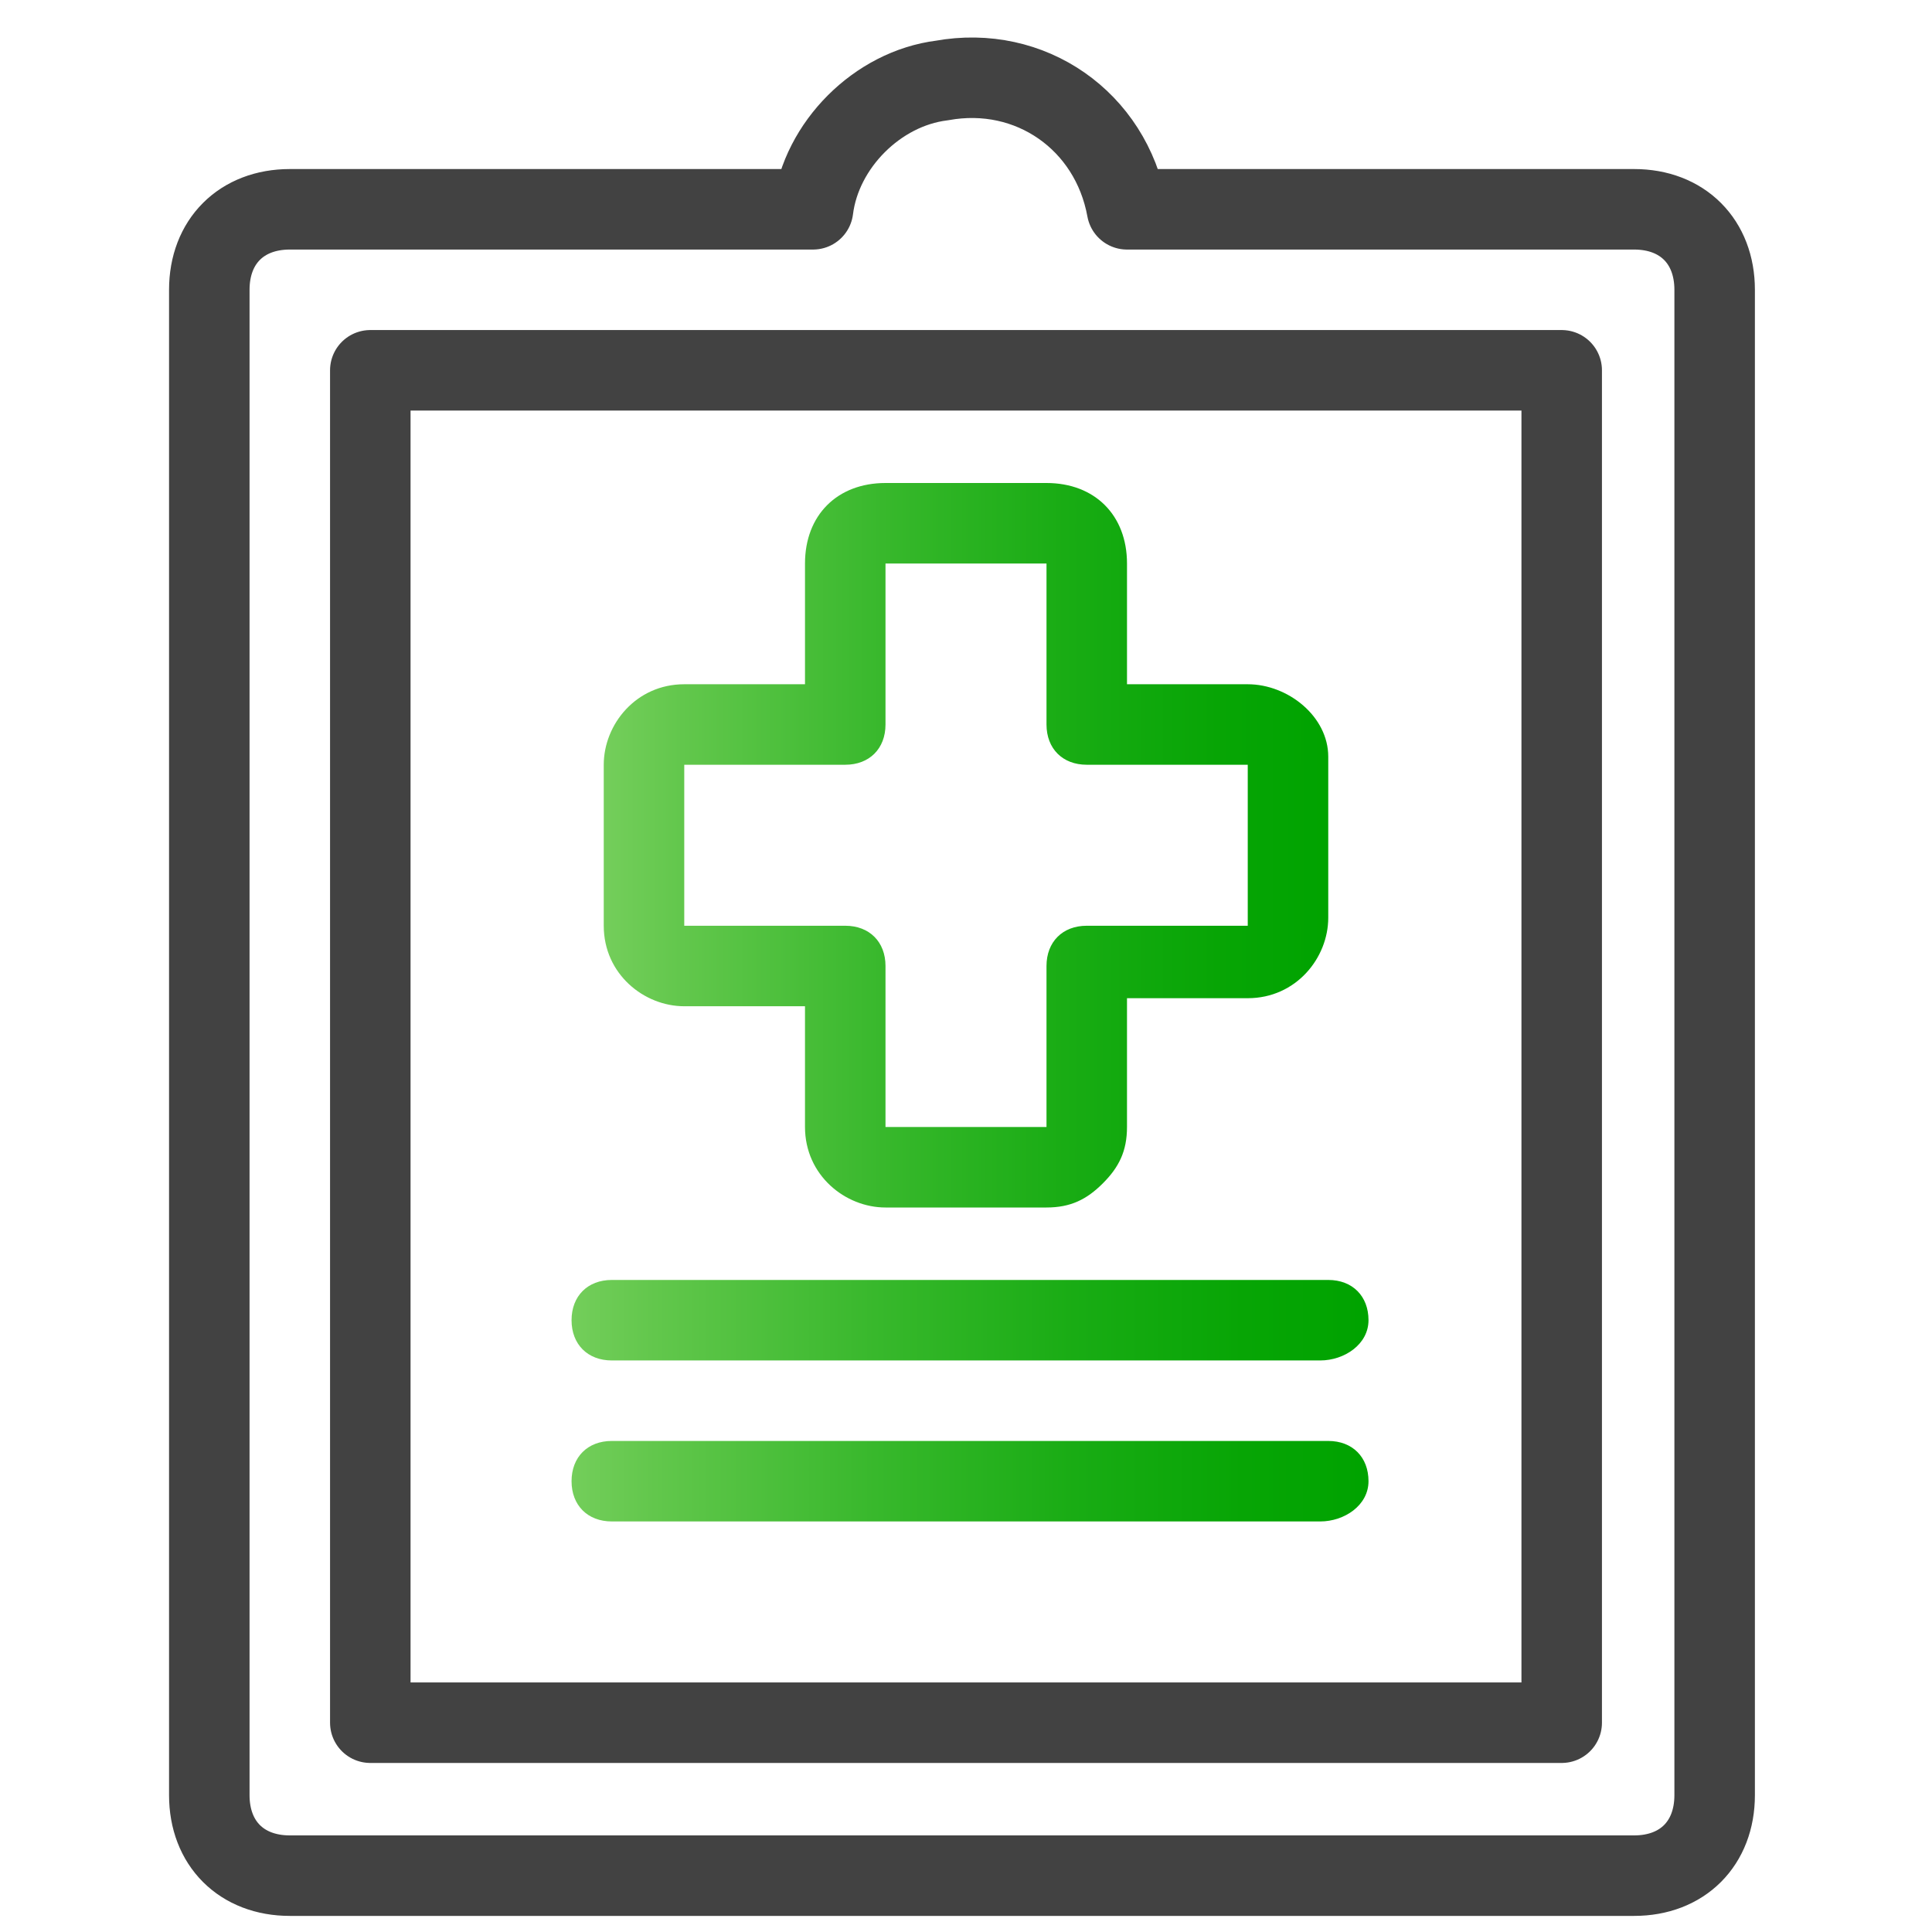 <?xml version="1.0" encoding="utf-8"?>
<!-- Generator: Adobe Illustrator 27.2.0, SVG Export Plug-In . SVG Version: 6.00 Build 0)  -->
<svg version="1.1" id="Ebene_1" xmlns="http://www.w3.org/2000/svg" xmlns:xlink="http://www.w3.org/1999/xlink" x="0px" y="0px"
	 viewBox="0 0 24 24" style="enable-background:new 0 0 24 24;" xml:space="preserve">
<style type="text/css">
	.st0{fill:url(#SVGID_1_);}
	.st1{fill:none;stroke:#424242;stroke-linecap:round;stroke-linejoin:round;}
	.st2{fill:url(#SVGID_00000010288196080510736300000014624941919979819140_);}
	.st3{fill:url(#SVGID_00000052065813972952189200000004683028496296174210_);}
</style>
<g>
	<linearGradient id="SVGID_1_" gradientUnits="userSpaceOnUse" x1="7.51" y1="10.535" x2="16.49" y2="10.535">
		<stop  offset="0" style="stop-color:#74CE5B"/>
		<stop  offset="0.108" style="stop-color:#62C74C"/>
		<stop  offset="0.385" style="stop-color:#38B82C"/>
		<stop  offset="0.636" style="stop-color:#19AC14"/>
		<stop  offset="0.849" style="stop-color:#07A505"/>
		<stop  offset="1" style="stop-color:#00A300"/>
	</linearGradient>
	<path class="st0" d="M11,15c-0.5,0-1-0.4-1-1v-1.5H8.5c-0.5,0-1-0.4-1-1v-2c0-0.5,0.4-1,1-1H10V7c0-0.6,0.4-1,1-1h2
		c0.6,0,1,0.4,1,1v1.5h1.5c0,0,0,0,0,0c0.5,0,1,0.4,1,0.9l0,2c0,0.5-0.4,1-1,1H14V14c0,0.3-0.1,0.5-0.3,0.7S13.3,15,13,15L11,15
		C11,15,11,15,11,15z M11,14h2v-2c0-0.3,0.2-0.5,0.5-0.5h2l0-2c0,0,0,0,0,0h-2C13.2,9.5,13,9.3,13,9V7h-2v2c0,0.3-0.2,0.5-0.5,0.5
		h-2l0,2l2,0c0.3,0,0.5,0.2,0.5,0.5V14z M15.4,8.6L15.4,8.6z"/>
</g>
<path class="st1" d="M14,2.6c-0.2-1.1-1.2-1.8-2.3-1.6c-0.8,0.1-1.5,0.8-1.6,1.6H3.6c-0.6,0-1,0.4-1,1v18.7c0,0.6,0.4,1,1,1h16.7
	c0.6,0,1-0.4,1-1V3.6c0-0.6-0.4-1-1-1L14,2.6z"/>
<path class="st1" d="M4.6,4.6h14.8v16.8H4.6V4.6z"/>
<g>
	
		<linearGradient id="SVGID_00000111152273617237736410000006101207957542104460_" gradientUnits="userSpaceOnUse" x1="7.07" y1="16.43" x2="16.93" y2="16.43">
		<stop  offset="0" style="stop-color:#74CE5B"/>
		<stop  offset="0.108" style="stop-color:#62C74C"/>
		<stop  offset="0.385" style="stop-color:#38B82C"/>
		<stop  offset="0.636" style="stop-color:#19AC14"/>
		<stop  offset="0.849" style="stop-color:#07A505"/>
		<stop  offset="1" style="stop-color:#00A300"/>
	</linearGradient>
	<path style="fill:url(#SVGID_00000111152273617237736410000006101207957542104460_);" d="M16.4,16.9H7.6c-0.3,0-0.5-0.2-0.5-0.5
		s0.2-0.5,0.5-0.5h8.9c0.3,0,0.5,0.2,0.5,0.5S16.7,16.9,16.4,16.9z"/>
</g>
<g>
	
		<linearGradient id="SVGID_00000154426287205595753810000016042827440582400924_" gradientUnits="userSpaceOnUse" x1="7.07" y1="18.4" x2="16.93" y2="18.4">
		<stop  offset="0" style="stop-color:#74CE5B"/>
		<stop  offset="0.108" style="stop-color:#62C74C"/>
		<stop  offset="0.385" style="stop-color:#38B82C"/>
		<stop  offset="0.636" style="stop-color:#19AC14"/>
		<stop  offset="0.849" style="stop-color:#07A505"/>
		<stop  offset="1" style="stop-color:#00A300"/>
	</linearGradient>
	<path style="fill:url(#SVGID_00000154426287205595753810000016042827440582400924_);" d="M16.4,18.9H7.6c-0.3,0-0.5-0.2-0.5-0.5
		s0.2-0.5,0.5-0.5h8.9c0.3,0,0.5,0.2,0.5,0.5S16.7,18.9,16.4,18.9z"/>
</g>
</svg>
